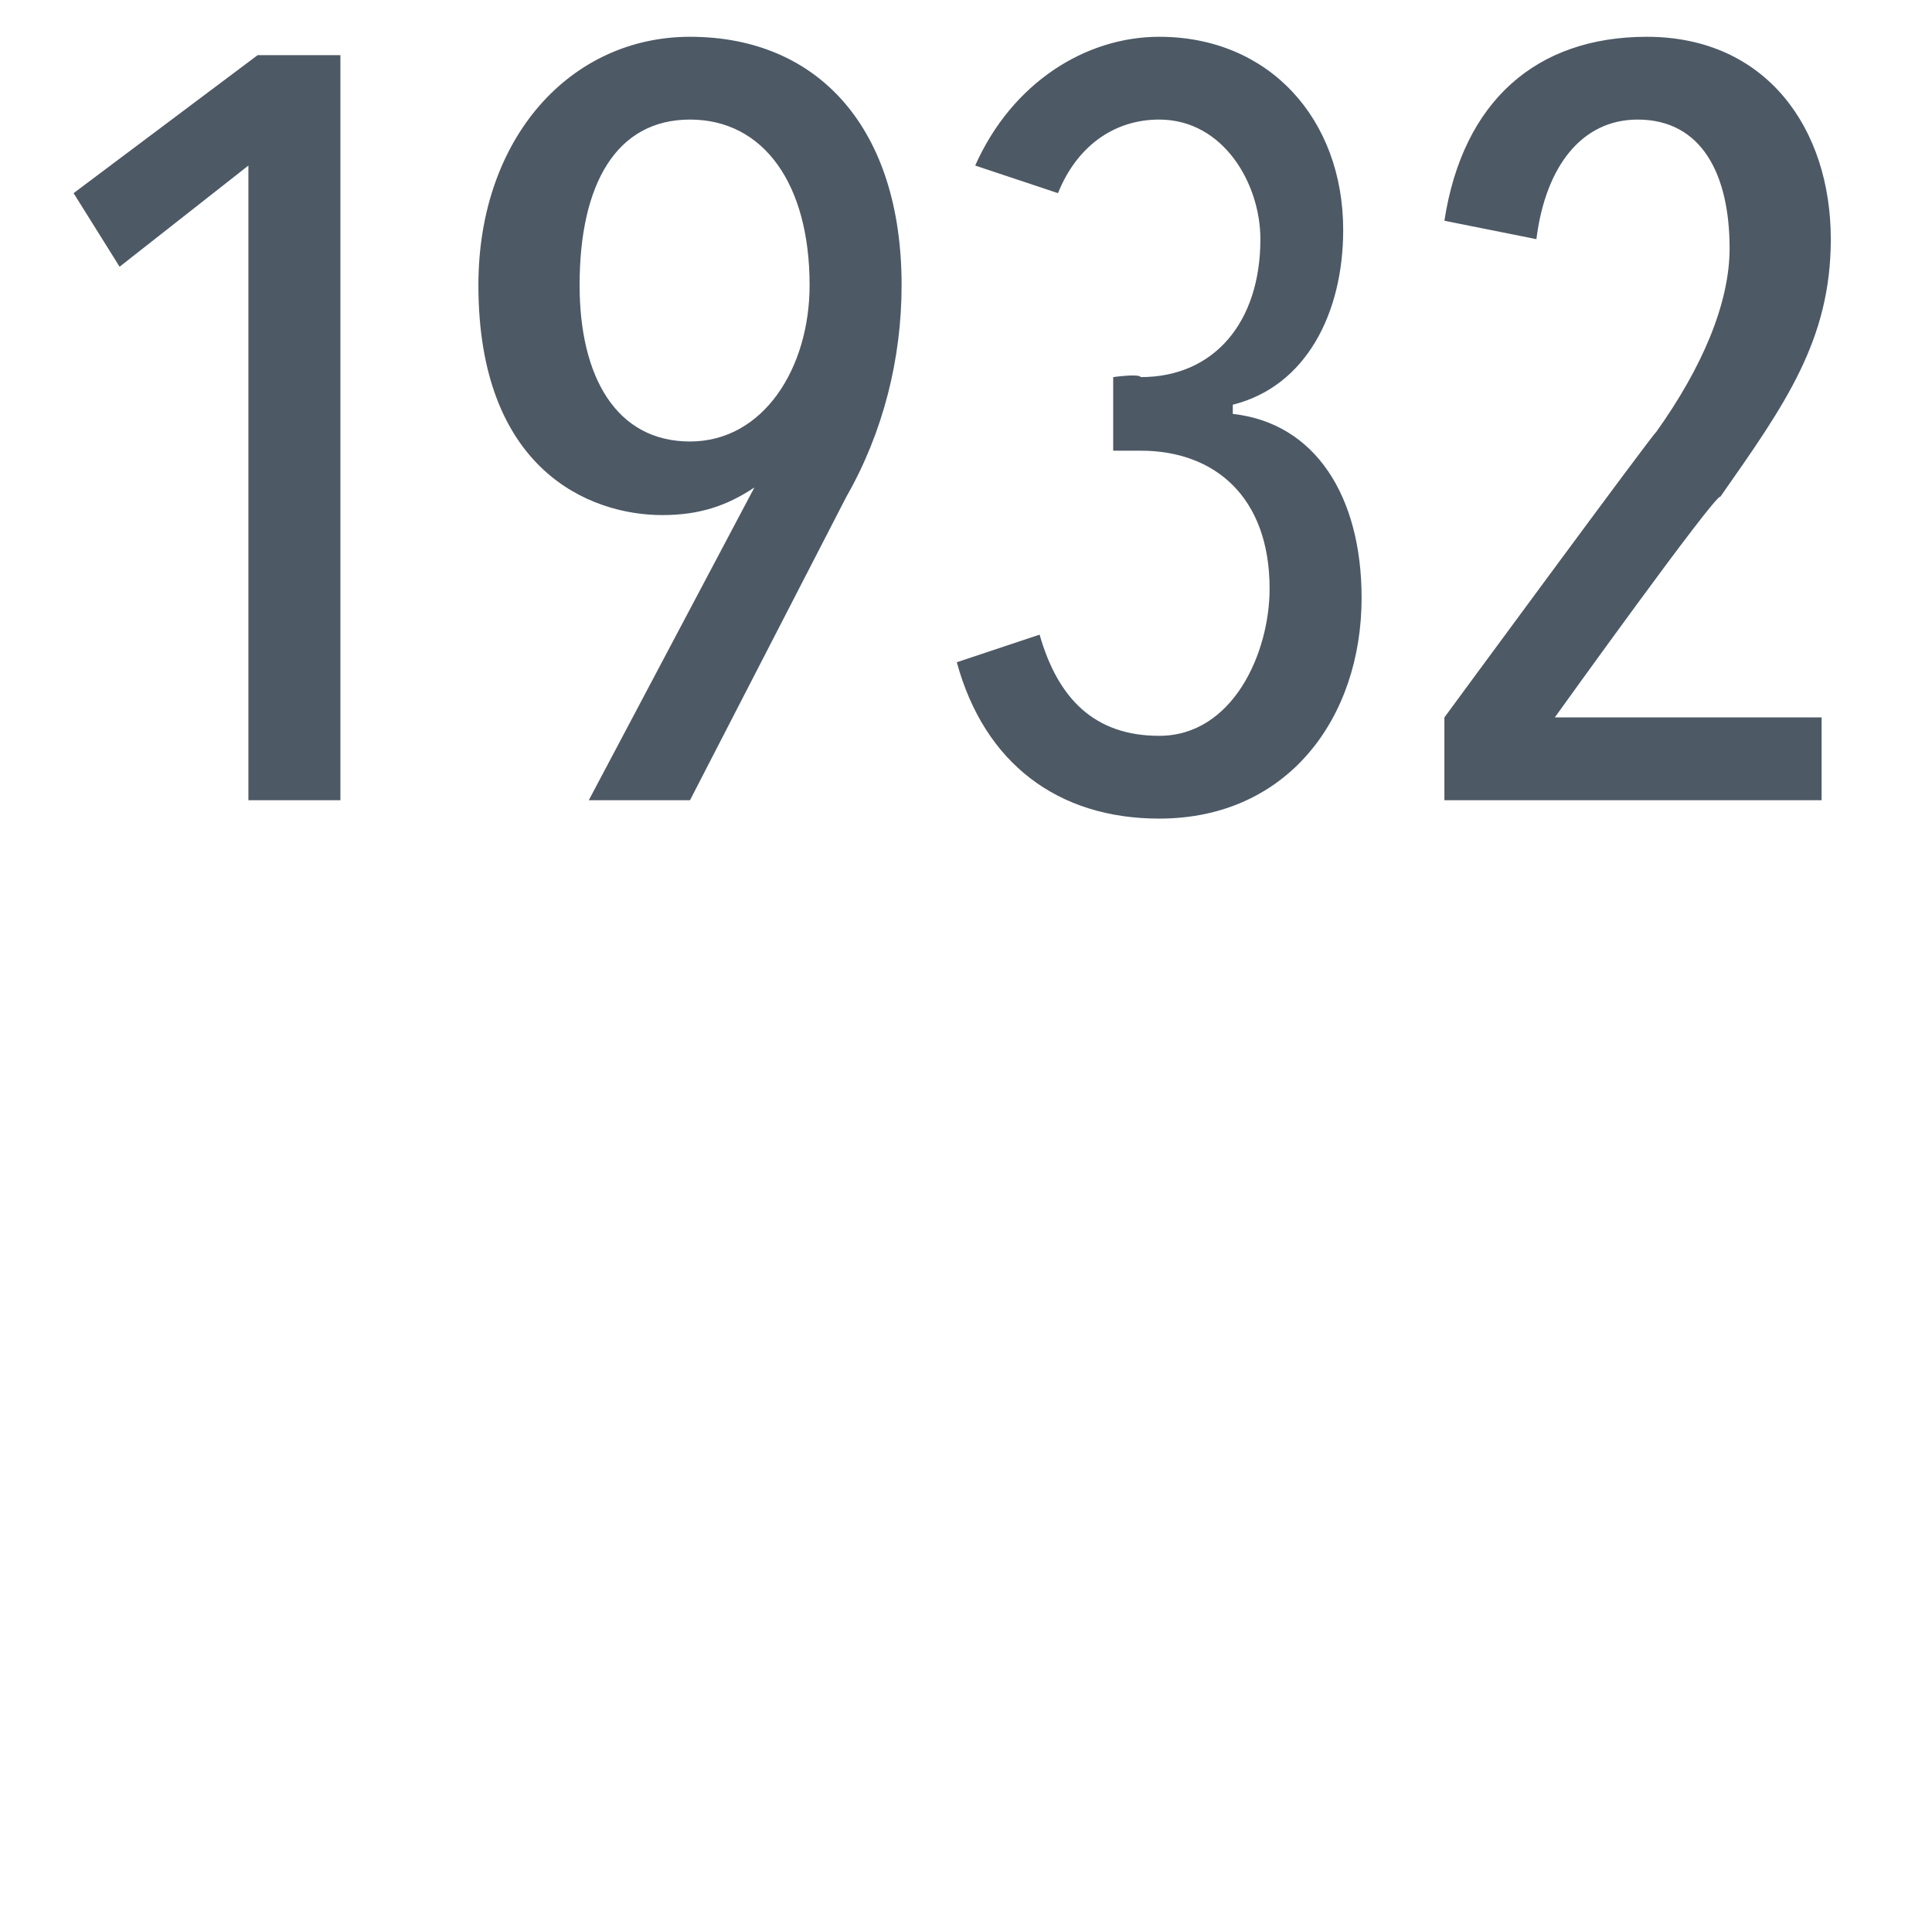 <?xml version="1.0" standalone="no"?><!DOCTYPE svg PUBLIC "-//W3C//DTD SVG 1.1//EN" "http://www.w3.org/Graphics/SVG/1.1/DTD/svg11.dtd"><svg xmlns="http://www.w3.org/2000/svg" version="1.1" width="21px" height="20.8px" viewBox="0 0 21 20.8"><desc>1932</desc><defs/><g id="Polygon51343"><path d="m2.7 8.7V1.8L1.3 2.9l-.5-.8l2-1.5h.9v8.1h-1zM7.5.4c1.4 0 2.3 1 2.3 2.7c0 .8-.2 1.6-.6 2.3L7.5 8.7H6.4l1.8-3.4s.01 0 0 0c-.3.2-.6.3-1 .3c-.8 0-2-.5-2-2.5c0-1.6 1-2.7 2.3-2.7zm0 4.4c.8 0 1.3-.8 1.3-1.7c0-1.1-.5-1.8-1.3-1.8c-.8 0-1.2.7-1.2 1.8c0 1 .4 1.7 1.2 1.7zm5.1 4.1c-1.1 0-1.9-.6-2.2-1.7l.9-.3c.2.7.6 1.1 1.3 1.1c.8 0 1.2-.9 1.2-1.6c0-1-.6-1.5-1.4-1.5h-.3v-.8s.28-.04.3 0c.8 0 1.3-.6 1.3-1.5c0-.6-.4-1.3-1.1-1.3c-.5 0-.9.3-1.1.8l-.9-.3c.4-.9 1.2-1.4 2-1.4c1.2 0 2 .9 2 2.1c0 .9-.4 1.7-1.2 1.9v.1c.9.1 1.4.9 1.4 2c0 1.3-.8 2.4-2.2 2.4zm6.1-3.5c-.05-.04-1.8 2.4-1.8 2.4h2.9v.9h-4.1v-.9S18 4.67 18 4.7c.5-.7.8-1.4.8-2c0-.8-.3-1.4-1-1.4c-.6 0-1 .5-1.1 1.3l-1-.2c.2-1.3 1-2 2.2-2c1.3 0 2 1 2 2.2c0 1.1-.5 1.8-1.2 2.8z" stroke="none" fill="#4d5965"/></g></svg>